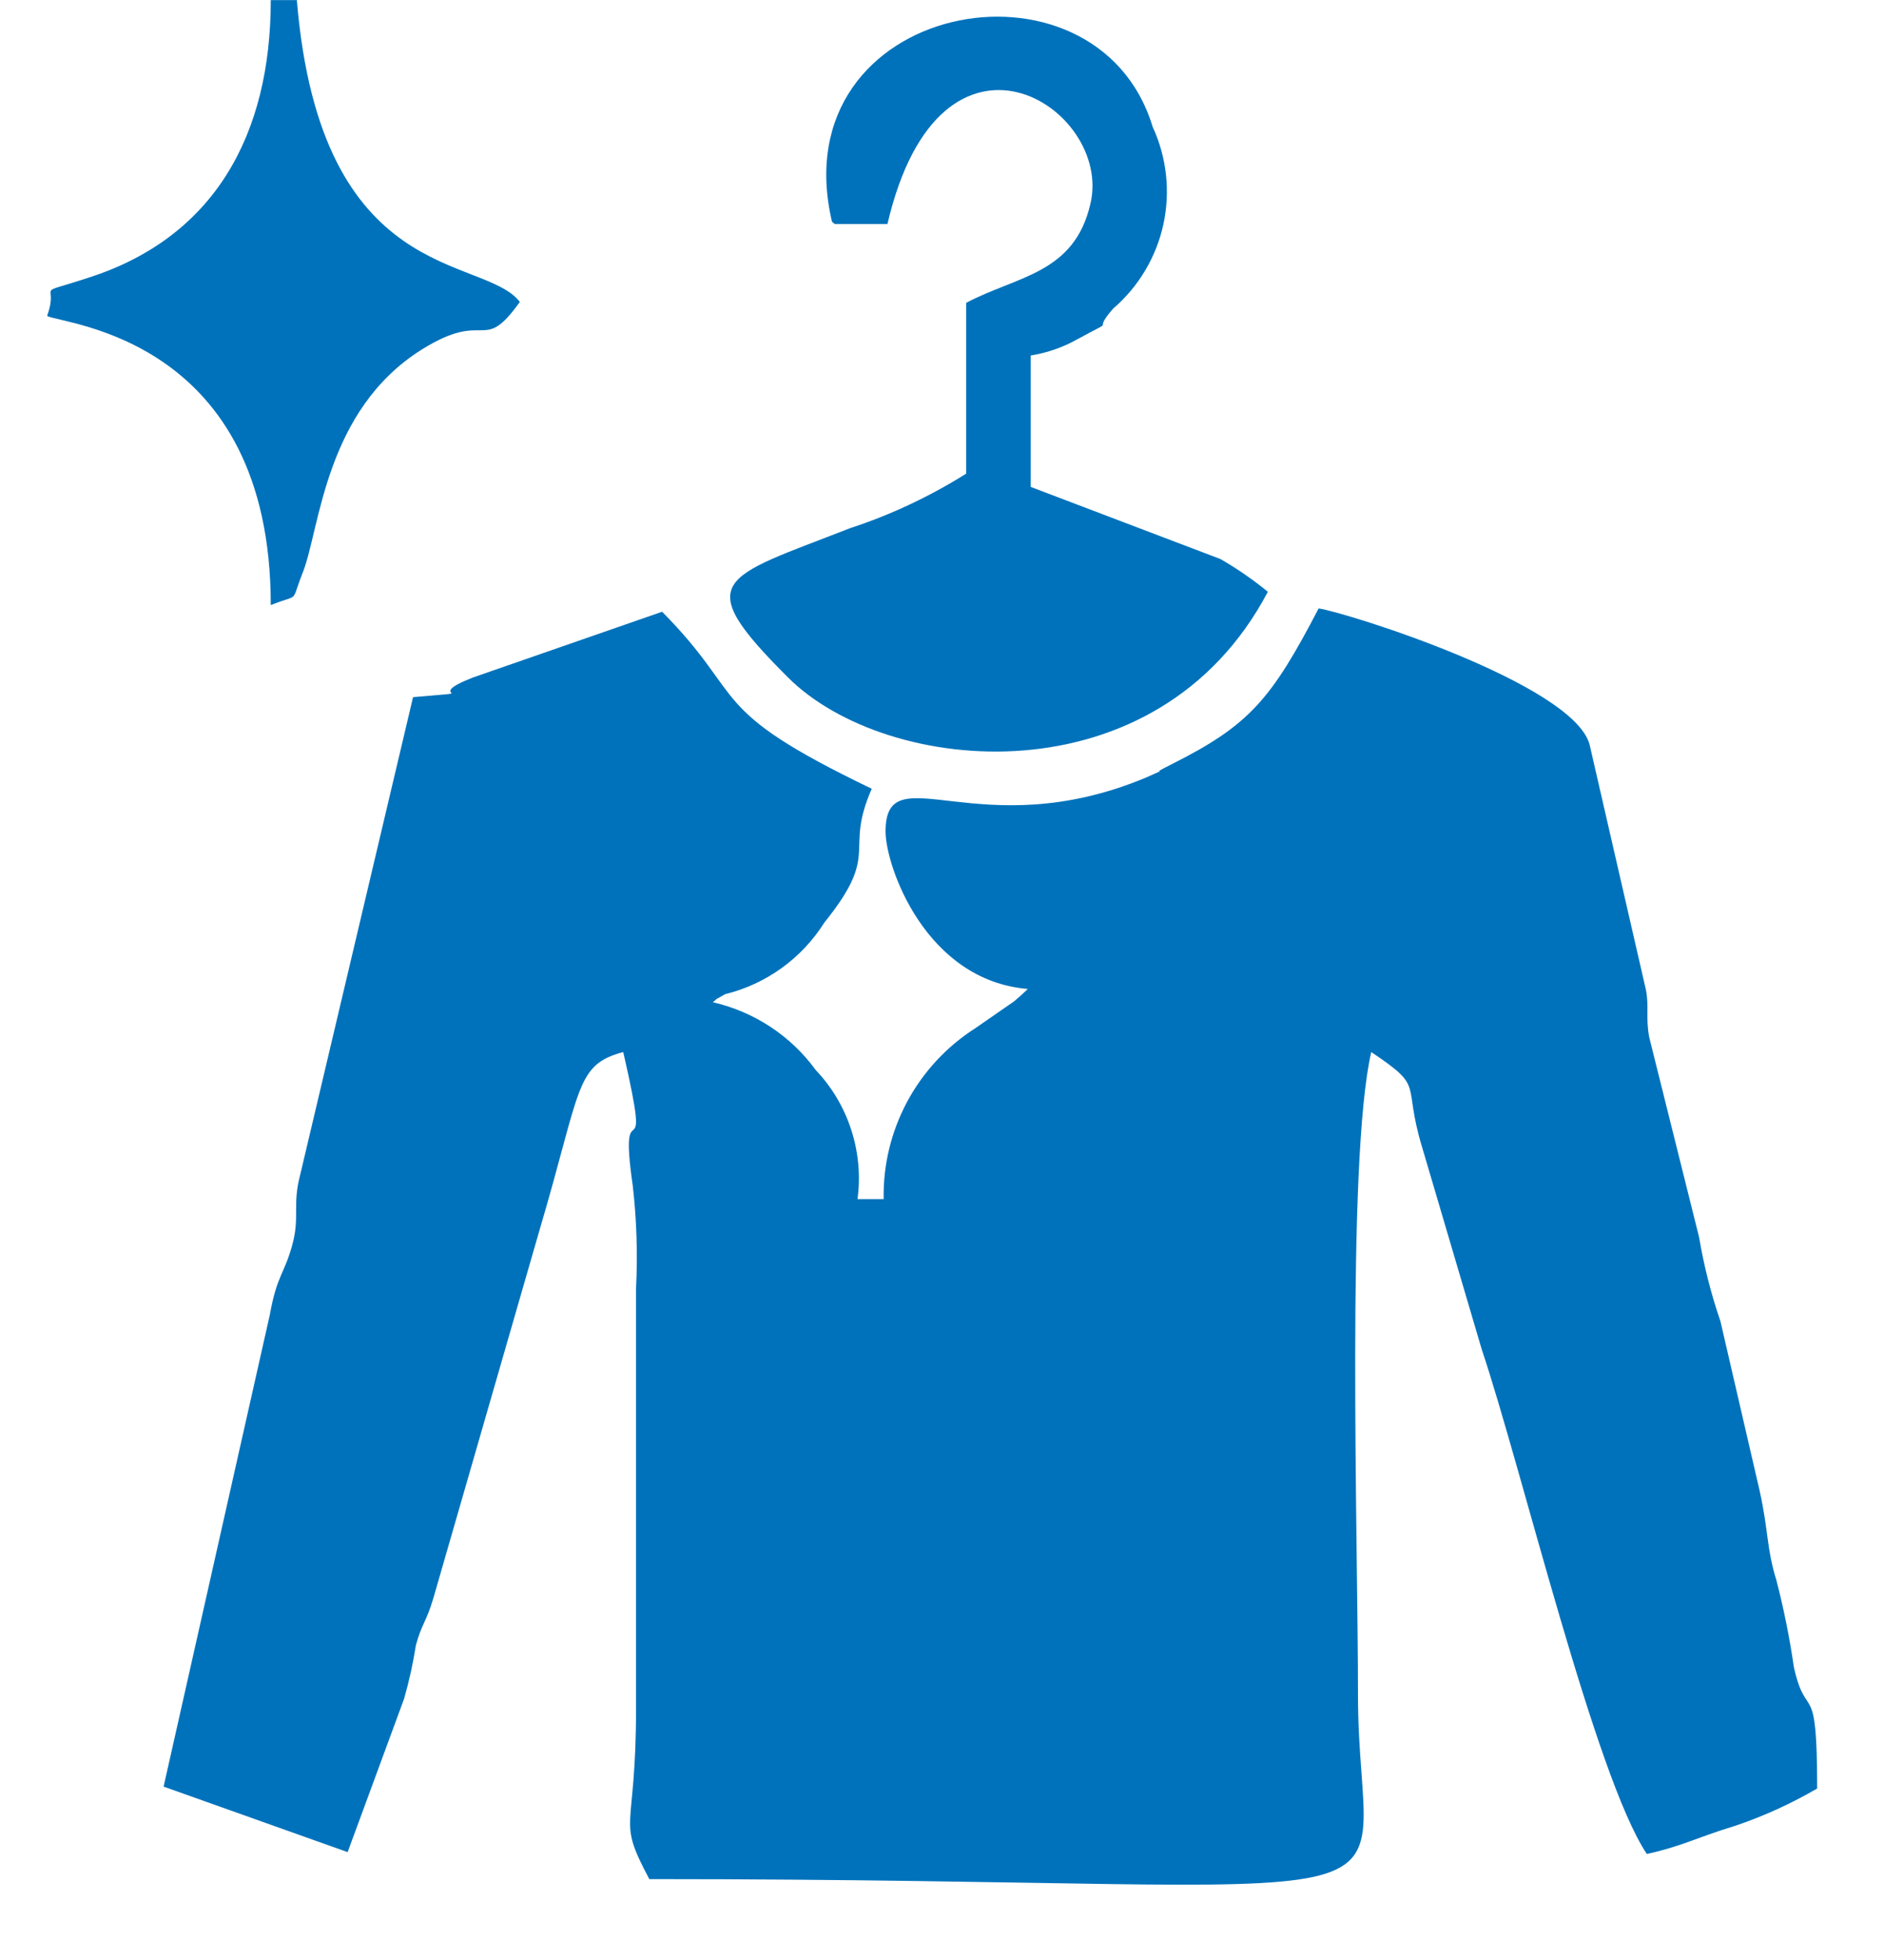 <svg width="25" height="26" viewBox="0 0 25 26" fill="none" xmlns="http://www.w3.org/2000/svg">
<path fill-rule="evenodd" clip-rule="evenodd" d="M9.51 13.251L9.623 13.188C10.168 13.054 10.64 12.713 10.939 12.238C11.7 11.293 11.191 11.319 11.568 10.463C9.34 9.393 9.932 9.273 8.786 8.115L6.268 8.99C5.57 9.267 6.482 9.16 5.481 9.248L3.983 15.586C3.876 15.989 3.983 16.14 3.876 16.524C3.769 16.908 3.675 16.915 3.58 17.443L2.171 23.7L4.613 24.569L5.362 22.535C5.429 22.302 5.481 22.064 5.519 21.824C5.595 21.541 5.658 21.516 5.752 21.195L7.156 16.329C7.716 14.441 7.628 14.126 8.27 13.956C8.679 15.731 8.194 14.327 8.396 15.725C8.448 16.178 8.463 16.635 8.44 17.091V22.661C8.44 24.355 8.175 24.096 8.616 24.927C19.569 24.927 18.02 25.664 18.02 22.485C18.02 20.402 17.863 15.391 18.196 13.956C18.92 14.441 18.605 14.34 18.87 15.215L19.663 17.903C20.192 19.476 21.167 23.568 21.853 24.594C22.332 24.487 22.483 24.386 23.037 24.216C23.411 24.089 23.772 23.924 24.113 23.725C24.113 22.214 23.975 22.869 23.805 22.12C23.748 21.73 23.671 21.343 23.572 20.962C23.44 20.534 23.471 20.332 23.352 19.785L22.829 17.525C22.704 17.162 22.61 16.789 22.546 16.411L21.885 13.761C21.835 13.503 21.885 13.358 21.841 13.131L21.092 9.871C20.859 9.065 17.875 8.127 17.498 8.071C16.868 9.279 16.579 9.619 15.553 10.135C15.162 10.33 15.616 10.135 15.213 10.312C12.997 11.243 11.751 9.991 11.751 11.029C11.751 11.489 12.28 13.006 13.639 13.119L13.551 13.201L13.457 13.283L12.94 13.641C12.561 13.883 12.25 14.219 12.037 14.616C11.825 15.013 11.717 15.457 11.726 15.907H11.379C11.42 15.599 11.392 15.285 11.296 14.989C11.2 14.692 11.04 14.421 10.825 14.195C10.494 13.74 10.008 13.421 9.46 13.295L9.51 13.251Z" fill="#0072BB"/>
<path fill-rule="evenodd" clip-rule="evenodd" d="M11.077 2.972H11.776C12.481 -0.049 14.772 1.424 14.47 2.701C14.256 3.633 13.501 3.658 12.821 4.017V6.283C12.338 6.586 11.82 6.83 11.279 7.007C9.573 7.674 9.145 7.68 10.46 8.99C11.776 10.299 15.357 10.633 16.824 7.85C16.627 7.689 16.416 7.543 16.195 7.416L13.677 6.459V4.716C13.898 4.68 14.111 4.606 14.306 4.495C14.873 4.187 14.457 4.451 14.772 4.093C15.11 3.802 15.343 3.41 15.438 2.975C15.532 2.54 15.482 2.086 15.295 1.682C14.552 -0.773 10.353 0.014 11.04 2.941L11.077 2.972Z" fill="#0072BB"/>
<path fill-rule="evenodd" clip-rule="evenodd" d="M0.628 4.193C0.867 4.307 3.593 4.495 3.593 8.027C3.996 7.863 3.845 8.027 4.021 7.586C4.248 7.001 4.311 5.44 5.601 4.634C6.47 4.093 6.394 4.71 6.898 4.005C6.413 3.375 4.254 3.809 3.939 0.001H3.593C3.593 1.789 2.844 3.148 1.176 3.683C0.408 3.935 0.792 3.728 0.628 4.181V4.193Z" fill="#0072BB"/>
</svg>

